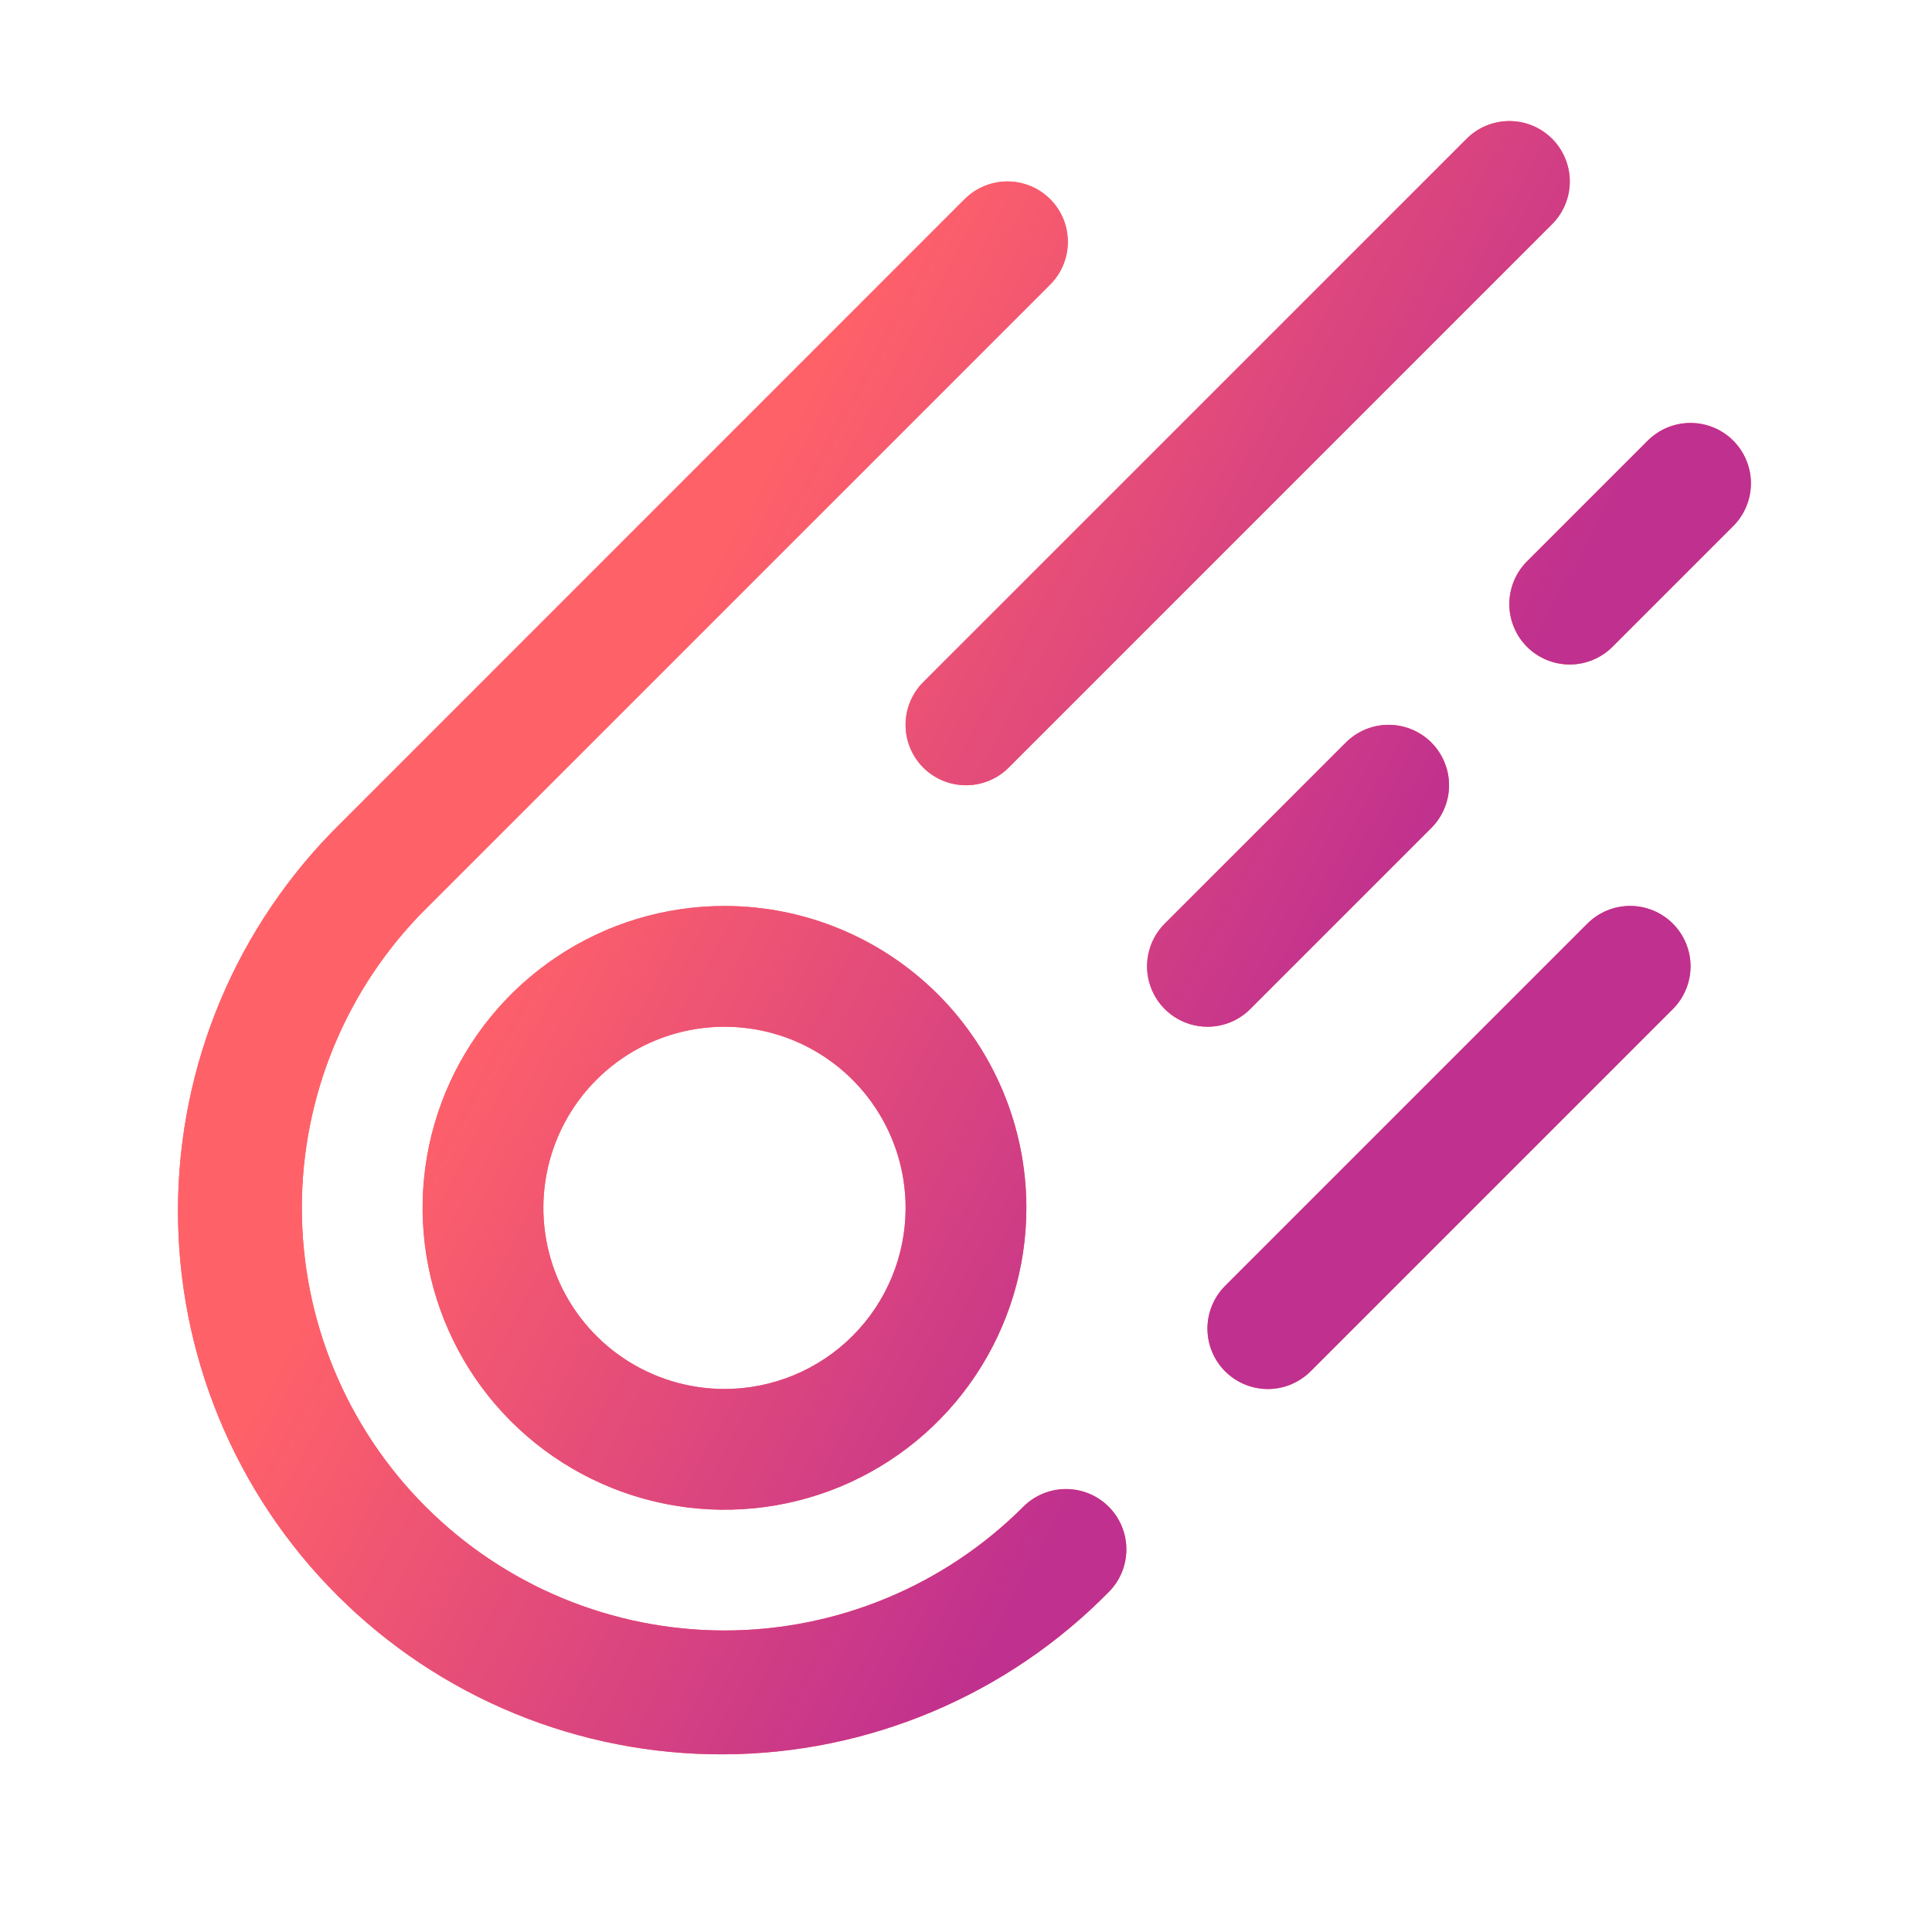 <svg width="48" height="48" viewBox="0 0 48 48" fill="none" xmlns="http://www.w3.org/2000/svg">
<path d="M18 22.509C16.516 22.509 15.066 22.948 13.833 23.773C12.6 24.597 11.638 25.768 11.07 27.139C10.503 28.509 10.354 30.017 10.644 31.472C10.933 32.927 11.647 34.263 12.696 35.312C13.745 36.361 15.082 37.075 16.536 37.364C17.991 37.654 19.499 37.505 20.87 36.938C22.24 36.37 23.412 35.409 24.236 34.175C25.06 32.942 25.5 31.492 25.5 30.009C25.5 28.02 24.709 26.112 23.303 24.705C21.896 23.299 19.989 22.509 18 22.509ZM18 34.509C17.11 34.509 16.24 34.245 15.499 33.75C14.759 33.256 14.183 32.553 13.842 31.731C13.502 30.909 13.412 30.004 13.586 29.131C13.76 28.258 14.188 27.456 14.818 26.827C15.447 26.197 16.249 25.769 17.122 25.595C17.995 25.422 18.899 25.511 19.722 25.851C20.544 26.192 21.247 26.769 21.741 27.509C22.236 28.249 22.5 29.119 22.5 30.009C22.5 31.202 22.026 32.347 21.182 33.191C20.338 34.035 19.193 34.509 18 34.509ZM41.561 22.947C41.7 23.087 41.811 23.252 41.886 23.434C41.962 23.616 42.001 23.811 42.001 24.009C42.001 24.206 41.962 24.401 41.886 24.583C41.811 24.765 41.7 24.931 41.561 25.07L32.561 34.07C32.279 34.351 31.898 34.51 31.5 34.51C31.102 34.51 30.72 34.351 30.438 34.07C30.157 33.788 29.999 33.407 29.999 33.009C29.999 32.611 30.157 32.229 30.438 31.947L39.438 22.947C39.578 22.808 39.743 22.697 39.925 22.622C40.107 22.546 40.303 22.508 40.5 22.508C40.697 22.508 40.892 22.546 41.074 22.622C41.256 22.697 41.422 22.808 41.561 22.947ZM30 25.509C29.703 25.509 29.413 25.421 29.166 25.256C28.919 25.091 28.726 24.857 28.613 24.583C28.499 24.309 28.469 24.007 28.527 23.716C28.585 23.425 28.728 23.157 28.938 22.947L33.438 18.447C33.578 18.308 33.743 18.198 33.925 18.122C34.107 18.047 34.303 18.008 34.5 18.008C34.697 18.008 34.892 18.047 35.074 18.122C35.256 18.198 35.422 18.308 35.561 18.447C35.7 18.587 35.811 18.752 35.886 18.934C35.962 19.116 36.001 19.312 36.001 19.509C36.001 19.706 35.962 19.901 35.886 20.083C35.811 20.265 35.7 20.43 35.561 20.57L31.061 25.07C30.922 25.209 30.756 25.32 30.574 25.395C30.392 25.47 30.197 25.509 30 25.509ZM43.061 13.07L40.061 16.07C39.779 16.351 39.398 16.509 39 16.509C38.602 16.509 38.22 16.351 37.938 16.07C37.657 15.788 37.499 15.407 37.499 15.009C37.499 14.611 37.657 14.229 37.938 13.947L40.938 10.947C41.078 10.808 41.243 10.697 41.425 10.622C41.607 10.547 41.803 10.508 42 10.508C42.197 10.508 42.392 10.547 42.574 10.622C42.756 10.697 42.922 10.808 43.061 10.947C43.2 11.087 43.311 11.252 43.386 11.434C43.462 11.616 43.501 11.812 43.501 12.009C43.501 12.206 43.462 12.401 43.386 12.583C43.311 12.765 43.2 12.931 43.061 13.07ZM22.938 16.947L36.438 3.447C36.578 3.308 36.743 3.197 36.925 3.122C37.107 3.047 37.303 3.008 37.5 3.008C37.697 3.008 37.892 3.047 38.074 3.122C38.256 3.197 38.422 3.308 38.561 3.447C38.7 3.587 38.811 3.752 38.886 3.934C38.962 4.116 39.001 4.312 39.001 4.509C39.001 4.706 38.962 4.901 38.886 5.083C38.811 5.265 38.7 5.431 38.561 5.57L25.061 19.07C24.779 19.351 24.398 19.509 24 19.509C23.602 19.509 23.22 19.351 22.938 19.07C22.657 18.788 22.499 18.407 22.499 18.009C22.499 17.611 22.657 17.229 22.938 16.947ZM27.545 37.434C27.826 37.715 27.984 38.096 27.984 38.494C27.984 38.892 27.826 39.273 27.545 39.554C26.295 40.825 24.806 41.835 23.164 42.527C21.522 43.219 19.759 43.579 17.977 43.586C16.195 43.593 14.429 43.248 12.781 42.569C11.133 41.891 9.636 40.892 8.376 39.632C7.116 38.372 6.118 36.875 5.439 35.227C4.76 33.579 4.415 31.814 4.422 30.031C4.429 28.249 4.789 26.486 5.481 24.844C6.173 23.202 7.184 21.713 8.454 20.463L23.968 4.947C24.107 4.808 24.273 4.697 24.455 4.622C24.637 4.547 24.832 4.508 25.029 4.508C25.226 4.508 25.421 4.547 25.603 4.622C25.785 4.697 25.951 4.808 26.09 4.947C26.23 5.087 26.34 5.252 26.416 5.434C26.491 5.616 26.53 5.812 26.53 6.009C26.53 6.206 26.491 6.401 26.416 6.583C26.34 6.765 26.23 6.931 26.09 7.07L10.575 22.584C8.605 24.553 7.499 27.224 7.499 30.009C7.499 32.794 8.605 35.464 10.575 37.434C12.544 39.403 15.215 40.509 18 40.509C20.785 40.509 23.455 39.403 25.425 37.434C25.706 37.153 26.087 36.995 26.485 36.995C26.883 36.995 27.264 37.153 27.545 37.434Z" fill="#FF6169"/>
<path d="M18 22.509C16.516 22.509 15.066 22.948 13.833 23.773C12.6 24.597 11.638 25.768 11.07 27.139C10.503 28.509 10.354 30.017 10.644 31.472C10.933 32.927 11.647 34.263 12.696 35.312C13.745 36.361 15.082 37.075 16.536 37.364C17.991 37.654 19.499 37.505 20.87 36.938C22.24 36.37 23.412 35.409 24.236 34.175C25.06 32.942 25.5 31.492 25.5 30.009C25.5 28.02 24.709 26.112 23.303 24.705C21.896 23.299 19.989 22.509 18 22.509ZM18 34.509C17.11 34.509 16.24 34.245 15.499 33.75C14.759 33.256 14.183 32.553 13.842 31.731C13.502 30.909 13.412 30.004 13.586 29.131C13.76 28.258 14.188 27.456 14.818 26.827C15.447 26.197 16.249 25.769 17.122 25.595C17.995 25.422 18.899 25.511 19.722 25.851C20.544 26.192 21.247 26.769 21.741 27.509C22.236 28.249 22.5 29.119 22.5 30.009C22.5 31.202 22.026 32.347 21.182 33.191C20.338 34.035 19.193 34.509 18 34.509ZM41.561 22.947C41.7 23.087 41.811 23.252 41.886 23.434C41.962 23.616 42.001 23.811 42.001 24.009C42.001 24.206 41.962 24.401 41.886 24.583C41.811 24.765 41.7 24.931 41.561 25.07L32.561 34.07C32.279 34.351 31.898 34.51 31.5 34.51C31.102 34.51 30.72 34.351 30.438 34.07C30.157 33.788 29.999 33.407 29.999 33.009C29.999 32.611 30.157 32.229 30.438 31.947L39.438 22.947C39.578 22.808 39.743 22.697 39.925 22.622C40.107 22.546 40.303 22.508 40.5 22.508C40.697 22.508 40.892 22.546 41.074 22.622C41.256 22.697 41.422 22.808 41.561 22.947ZM30 25.509C29.703 25.509 29.413 25.421 29.166 25.256C28.919 25.091 28.726 24.857 28.613 24.583C28.499 24.309 28.469 24.007 28.527 23.716C28.585 23.425 28.728 23.157 28.938 22.947L33.438 18.447C33.578 18.308 33.743 18.198 33.925 18.122C34.107 18.047 34.303 18.008 34.5 18.008C34.697 18.008 34.892 18.047 35.074 18.122C35.256 18.198 35.422 18.308 35.561 18.447C35.7 18.587 35.811 18.752 35.886 18.934C35.962 19.116 36.001 19.312 36.001 19.509C36.001 19.706 35.962 19.901 35.886 20.083C35.811 20.265 35.7 20.43 35.561 20.57L31.061 25.07C30.922 25.209 30.756 25.32 30.574 25.395C30.392 25.47 30.197 25.509 30 25.509ZM43.061 13.07L40.061 16.07C39.779 16.351 39.398 16.509 39 16.509C38.602 16.509 38.22 16.351 37.938 16.07C37.657 15.788 37.499 15.407 37.499 15.009C37.499 14.611 37.657 14.229 37.938 13.947L40.938 10.947C41.078 10.808 41.243 10.697 41.425 10.622C41.607 10.547 41.803 10.508 42 10.508C42.197 10.508 42.392 10.547 42.574 10.622C42.756 10.697 42.922 10.808 43.061 10.947C43.2 11.087 43.311 11.252 43.386 11.434C43.462 11.616 43.501 11.812 43.501 12.009C43.501 12.206 43.462 12.401 43.386 12.583C43.311 12.765 43.2 12.931 43.061 13.07ZM22.938 16.947L36.438 3.447C36.578 3.308 36.743 3.197 36.925 3.122C37.107 3.047 37.303 3.008 37.5 3.008C37.697 3.008 37.892 3.047 38.074 3.122C38.256 3.197 38.422 3.308 38.561 3.447C38.7 3.587 38.811 3.752 38.886 3.934C38.962 4.116 39.001 4.312 39.001 4.509C39.001 4.706 38.962 4.901 38.886 5.083C38.811 5.265 38.7 5.431 38.561 5.57L25.061 19.07C24.779 19.351 24.398 19.509 24 19.509C23.602 19.509 23.22 19.351 22.938 19.07C22.657 18.788 22.499 18.407 22.499 18.009C22.499 17.611 22.657 17.229 22.938 16.947ZM27.545 37.434C27.826 37.715 27.984 38.096 27.984 38.494C27.984 38.892 27.826 39.273 27.545 39.554C26.295 40.825 24.806 41.835 23.164 42.527C21.522 43.219 19.759 43.579 17.977 43.586C16.195 43.593 14.429 43.248 12.781 42.569C11.133 41.891 9.636 40.892 8.376 39.632C7.116 38.372 6.118 36.875 5.439 35.227C4.76 33.579 4.415 31.814 4.422 30.031C4.429 28.249 4.789 26.486 5.481 24.844C6.173 23.202 7.184 21.713 8.454 20.463L23.968 4.947C24.107 4.808 24.273 4.697 24.455 4.622C24.637 4.547 24.832 4.508 25.029 4.508C25.226 4.508 25.421 4.547 25.603 4.622C25.785 4.697 25.951 4.808 26.09 4.947C26.23 5.087 26.34 5.252 26.416 5.434C26.491 5.616 26.53 5.812 26.53 6.009C26.53 6.206 26.491 6.401 26.416 6.583C26.34 6.765 26.23 6.931 26.09 7.07L10.575 22.584C8.605 24.553 7.499 27.224 7.499 30.009C7.499 32.794 8.605 35.464 10.575 37.434C12.544 39.403 15.215 40.509 18 40.509C20.785 40.509 23.455 39.403 25.425 37.434C25.706 37.153 26.087 36.995 26.485 36.995C26.883 36.995 27.264 37.153 27.545 37.434Z" fill="url(#paint0_linear_9950_13470)"/>
<defs>
<linearGradient id="paint0_linear_9950_13470" x1="8.841" y1="16.312" x2="37.309" y2="31.808" gradientUnits="userSpaceOnUse">
<stop offset="0.205" stop-color="#FF6169"/>
<stop offset="0.8" stop-color="#BF308F"/>
</linearGradient>
</defs>
</svg>

